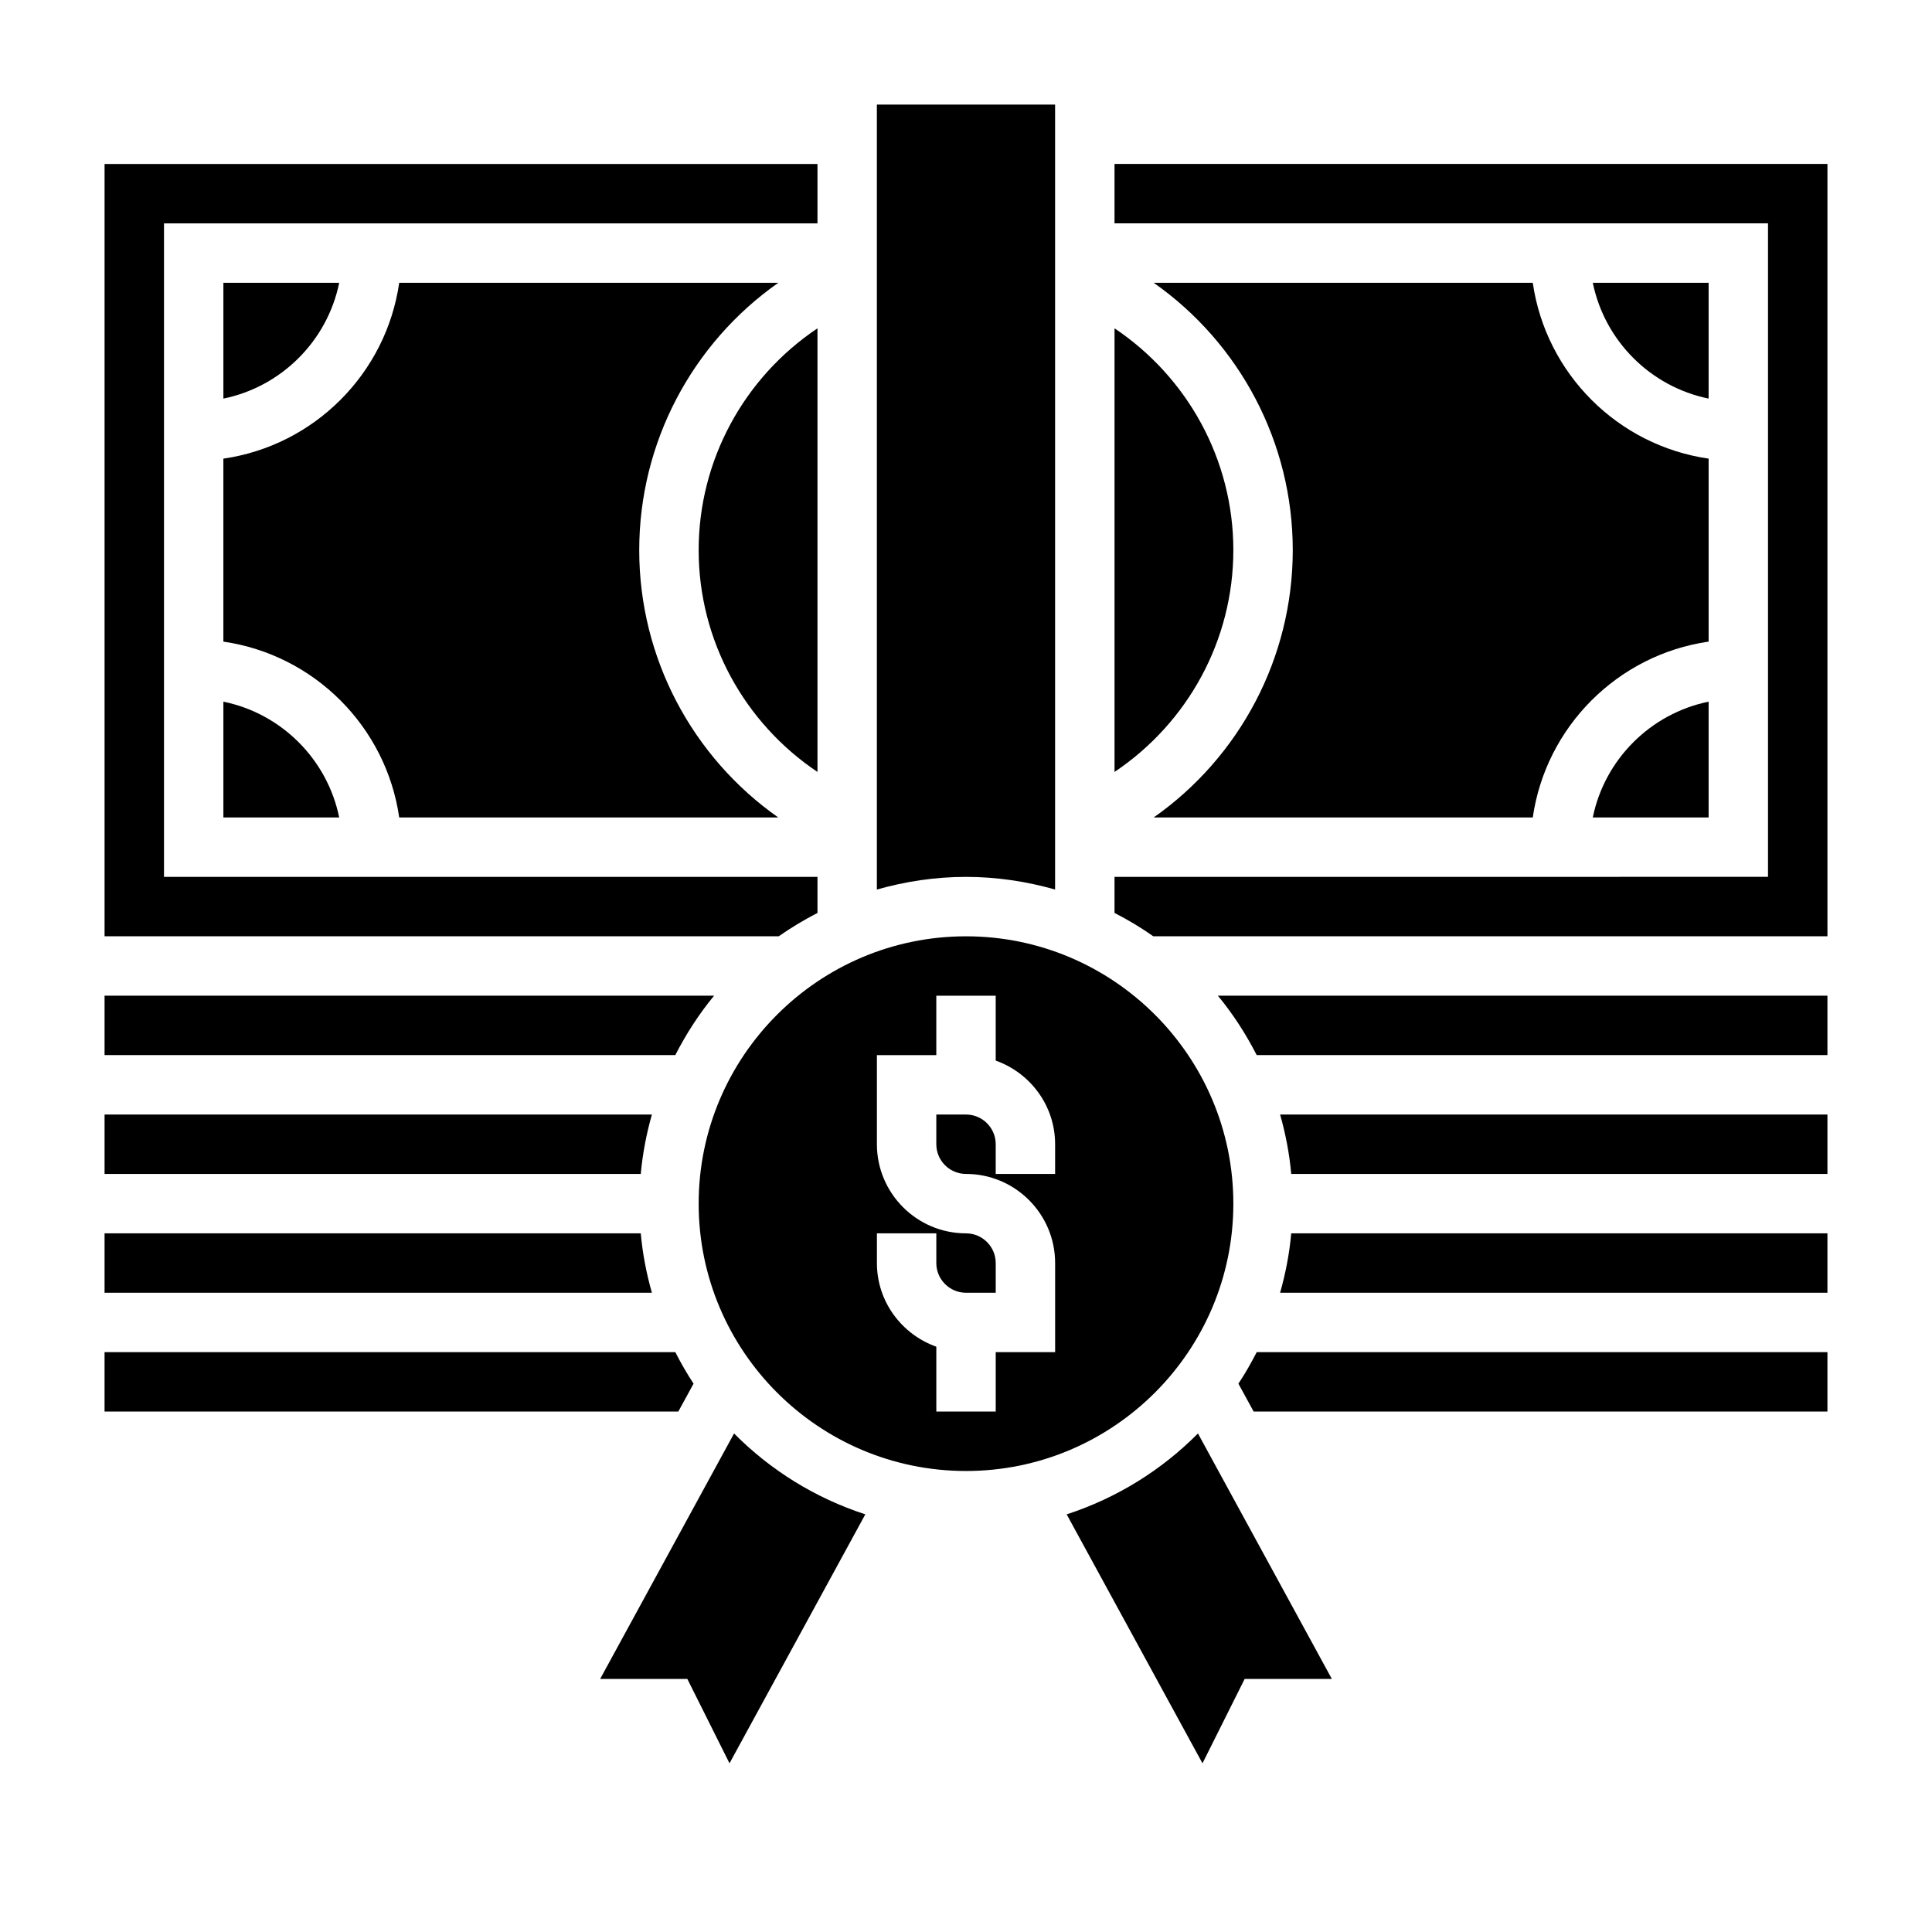 <?xml version="1.0" encoding="UTF-8"?>
<!-- Uploaded to: ICON Repo, www.iconrepo.com, Generator: ICON Repo Mixer Tools -->
<svg fill="#000000" width="800px" height="800px" version="1.1" viewBox="144 144 512 512" xmlns="http://www.w3.org/2000/svg">
 <g>
  <path d="m203.2 360.64h30.691c-3.141-15.395-15.297-27.551-30.691-30.691z"/>
  <path d="m249.8 360.64h100.45c-22.789-16.012-36.848-42.285-36.848-70.848 0-28.559 14.059-54.836 36.855-70.848h-100.46c-3.473 24.082-22.523 43.129-46.602 46.602v48.492c24.078 3.473 43.129 22.523 46.602 46.602z"/>
  <path d="m203.2 218.94v30.691c15.395-3.141 27.551-15.293 30.691-30.691z"/>
  <path d="m360.64 385.94v-9.555h-173.18v-173.18h173.18v-15.746h-188.93v204.67h178.66c3.266-2.289 6.699-4.352 10.27-6.188z"/>
  <path d="m360.64 231.01c-19.406 13.004-31.488 34.883-31.488 58.781 0 23.898 12.082 45.777 31.488 58.781z"/>
  <path d="m470.85 289.79c0-23.898-12.082-45.777-31.488-58.781v117.56c19.402-13.004 31.488-34.879 31.488-58.781z"/>
  <path d="m333.25 407.87h-161.54v15.742h151.25c2.879-5.621 6.297-10.918 10.285-15.742z"/>
  <path d="m550.2 218.94h-100.46c22.797 16.012 36.855 42.289 36.855 70.848 0 28.559-14.059 54.836-36.855 70.848h100.46c3.473-24.082 22.523-43.129 46.602-46.602v-48.492c-24.078-3.469-43.129-22.52-46.602-46.602z"/>
  <path d="m596.8 360.64v-30.691c-15.398 3.141-27.555 15.297-30.695 30.691z"/>
  <path d="m423.61 379.73v-208.02h-47.23v208.03c7.516-2.137 15.422-3.356 23.617-3.356 8.191 0 16.098 1.219 23.613 3.352z"/>
  <path d="m596.8 218.94h-30.691c3.141 15.398 15.297 27.551 30.691 30.691z"/>
  <path d="m439.36 187.45v15.742h173.18v173.18l-173.18 0.004v9.555c3.574 1.836 7.008 3.891 10.273 6.188h178.66v-204.67z"/>
  <path d="m472.19 510.68 4.039 7.398h152.06v-15.742h-151.25c-1.473 2.871-3.062 5.668-4.844 8.344z"/>
  <path d="m483.24 486.59h145.05v-15.742h-142.1c-0.484 5.414-1.508 10.664-2.949 15.742z"/>
  <path d="m486.19 455.1h142.1v-15.742h-145.05c1.441 5.078 2.465 10.336 2.949 15.742z"/>
  <path d="m426.68 545.32 35.992 65.977 11.18-22.367h23.098l-35.48-65.047c-9.613 9.699-21.508 17.117-34.789 21.438z"/>
  <path d="m477.04 423.61h151.25v-15.742h-161.54c3.992 4.824 7.406 10.121 10.289 15.742z"/>
  <path d="m470.85 462.98c0-39.07-31.789-70.848-70.848-70.848-39.062 0-70.848 31.781-70.848 70.848 0 39.07 31.789 70.848 70.848 70.848s70.848-31.781 70.848-70.848zm-47.234-7.875h-15.742v-7.871c0-4.344-3.535-7.871-7.871-7.871h-7.871v7.871c0 4.344 3.535 7.871 7.871 7.871 13.02 0 23.617 10.598 23.617 23.617v23.617h-15.742v15.742h-15.742v-17.191c-9.141-3.258-15.742-11.918-15.742-22.168v-7.871h15.742v7.871c0 4.344 3.535 7.871 7.871 7.871h7.871v-7.871c0-4.344-3.535-7.871-7.871-7.871-13.02 0-23.617-10.598-23.617-23.617v-23.617h15.742v-15.742h15.742v17.191c9.141 3.258 15.742 11.918 15.742 22.168z"/>
  <path d="m313.81 470.85h-142.1v15.742h145.05c-1.441-5.078-2.465-10.328-2.953-15.742z"/>
  <path d="m327.8 510.68c-1.77-2.676-3.363-5.473-4.832-8.344h-151.26v15.742h152.05z"/>
  <path d="m303.05 588.93h23.098l11.18 22.363 35.992-65.977c-13.281-4.312-25.176-11.73-34.785-21.434z"/>
  <path d="m316.76 439.36h-145.05v15.742h142.1c0.488-5.406 1.512-10.664 2.949-15.742z"/>
 </g>
</svg>